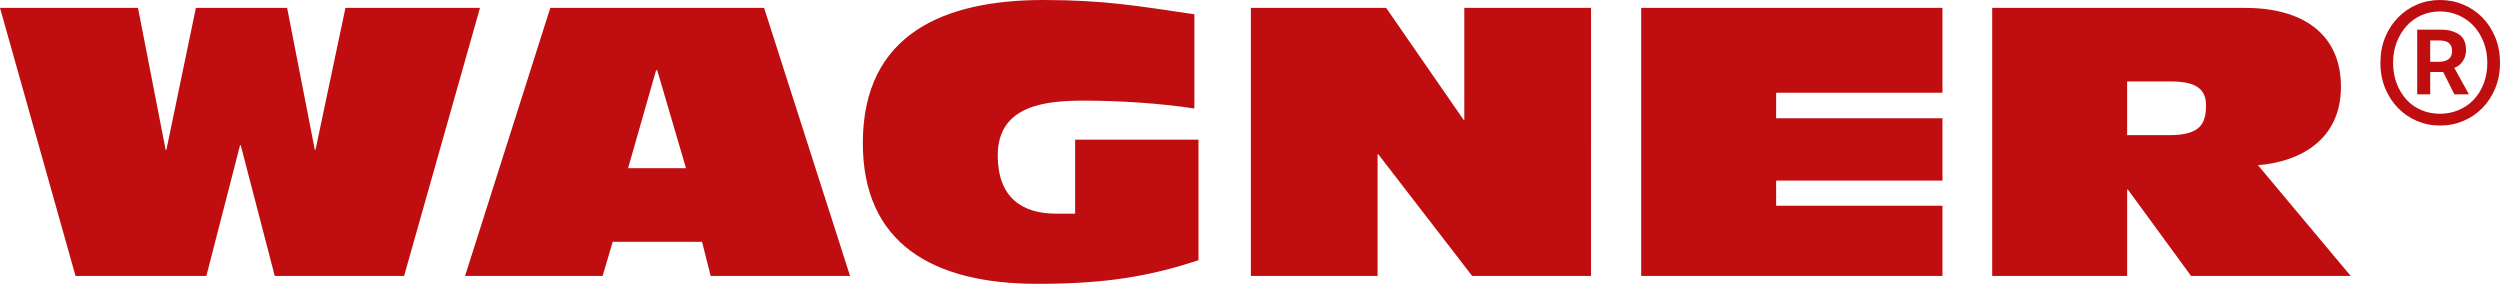 <?xml version="1.0" encoding="utf-8"?>
<!-- Generator: Adobe Illustrator 20.0.0, SVG Export Plug-In . SVG Version: 6.00 Build 0)  -->
<!DOCTYPE svg PUBLIC "-//W3C//DTD SVG 1.1//EN" "http://www.w3.org/Graphics/SVG/1.1/DTD/svg11.dtd">
<svg version="1.1" id="Layer_1" xmlns="http://www.w3.org/2000/svg" xmlns:xlink="http://www.w3.org/1999/xlink" x="0px" y="0px"
	 width="152px" height="18px" viewBox="0 0 152 18" enable-background="new 0 0 152 18" xml:space="preserve">
<g id="Wagner">
	<g>
		<path fill="#BF0D10" d="M21.003,0.48l-1.82,8.628h-0.043l-1.683-8.628h-5.547
			l-1.794,8.628h-0.046l-1.68-8.628H0L4.593,16.777h7.954l2.046-7.943h0.045
			l2.067,7.943h7.864l4.613-16.298H21.003z M33.458,0.48L28.276,16.777h8.363
			l0.614-2.077h5.431l0.524,2.077h8.475L46.457,0.48H33.458z M38.187,10.228
			l1.703-5.96h0.068l1.752,5.96H38.187z M65.368,12.989h-1.182
			c-2.068,0-3.523-1.005-3.523-3.538c0-3.059,2.909-3.333,5.25-3.333
			c2.068,0,4.684,0.161,6.705,0.479V0.868C69.187,0.365,67.142,0,63.438,0
			c-5.955,0-10.978,2.009-10.978,8.697c0,6.073,4.204,8.56,10.613,8.56
			c4.159,0,6.819-0.455,9.795-1.437V8.492h-7.5V12.989z M89.029,7.282H88.984
			l-4.705-6.802h-8.226V16.777h7.704V9.382h0.045l5.706,7.396h7.226V0.48h-7.704
			V7.282z M99.784,16.777h18.318v-4.268h-10.113v-1.529h10.113v-3.79h-10.113V5.638
			h10.113V0.48H99.784V16.777z M142.33,5.273c0-3.082-2.16-4.793-5.84-4.793
			h-15.364V16.777h8.205v-5.249h0.048l3.838,5.249h9.705l-5.636-6.733
			C139.829,9.839,142.33,8.515,142.33,5.273z M131.852,8.218h-2.523V4.953h2.659
			c1.454,0,2.137,0.411,2.137,1.438C134.126,7.602,133.715,8.218,131.852,8.218z
			 M151.711,2.266c-0.193-0.465-0.453-0.865-0.781-1.201
			c-0.328-0.336-0.714-0.597-1.157-0.785C149.329,0.094,148.856,0,148.354,0
			c-0.501,0-0.97,0.094-1.407,0.281c-0.437,0.187-0.82,0.449-1.148,0.785
			c-0.328,0.336-0.589,0.736-0.781,1.201c-0.193,0.465-0.289,0.982-0.289,1.55
			c0,0.568,0.097,1.085,0.289,1.549c0.193,0.465,0.453,0.866,0.781,1.201
			c0.328,0.336,0.711,0.598,1.148,0.785c0.437,0.187,0.906,0.281,1.407,0.281
			c0.502,0,0.974-0.094,1.418-0.281c0.444-0.187,0.829-0.448,1.157-0.785
			c0.328-0.336,0.589-0.736,0.781-1.201C151.903,4.901,152,4.385,152,3.817
			C152,3.248,151.903,2.732,151.711,2.266z M151.006,5.085
			c-0.147,0.381-0.35,0.707-0.607,0.978c-0.258,0.271-0.563,0.481-0.916,0.63
			c-0.354,0.149-0.73,0.223-1.129,0.223c-0.411,0-0.79-0.074-1.138-0.223
			c-0.347-0.148-0.646-0.358-0.896-0.63c-0.251-0.271-0.45-0.597-0.598-0.978
			c-0.148-0.381-0.222-0.804-0.222-1.269c0-0.452,0.074-0.869,0.222-1.25
			c0.148-0.381,0.347-0.71,0.598-0.988c0.251-0.278,0.549-0.494,0.896-0.649
			c0.348-0.155,0.727-0.233,1.138-0.233c0.399,0,0.775,0.078,1.129,0.233
			c0.353,0.155,0.659,0.371,0.916,0.649c0.257,0.278,0.46,0.607,0.607,0.988
			c0.148,0.381,0.223,0.797,0.223,1.25
			C151.229,4.281,151.155,4.704,151.006,5.085z M149.743,3.71
			c0.128-0.2,0.193-0.416,0.193-0.649c0-0.465-0.148-0.791-0.444-0.978
			c-0.296-0.187-0.649-0.281-1.061-0.281h-1.466v3.933h0.791V4.378h0.791
			l0.675,1.356h0.887l-0.887-1.608C149.441,4.049,149.614,3.91,149.743,3.71z
			 M148.258,3.758h-0.502V2.46h0.54c0.295,0,0.502,0.058,0.617,0.174
			c0.116,0.116,0.174,0.271,0.174,0.465C149.088,3.539,148.811,3.758,148.258,3.758z"
			/>
	</g>
</g>
</svg>
